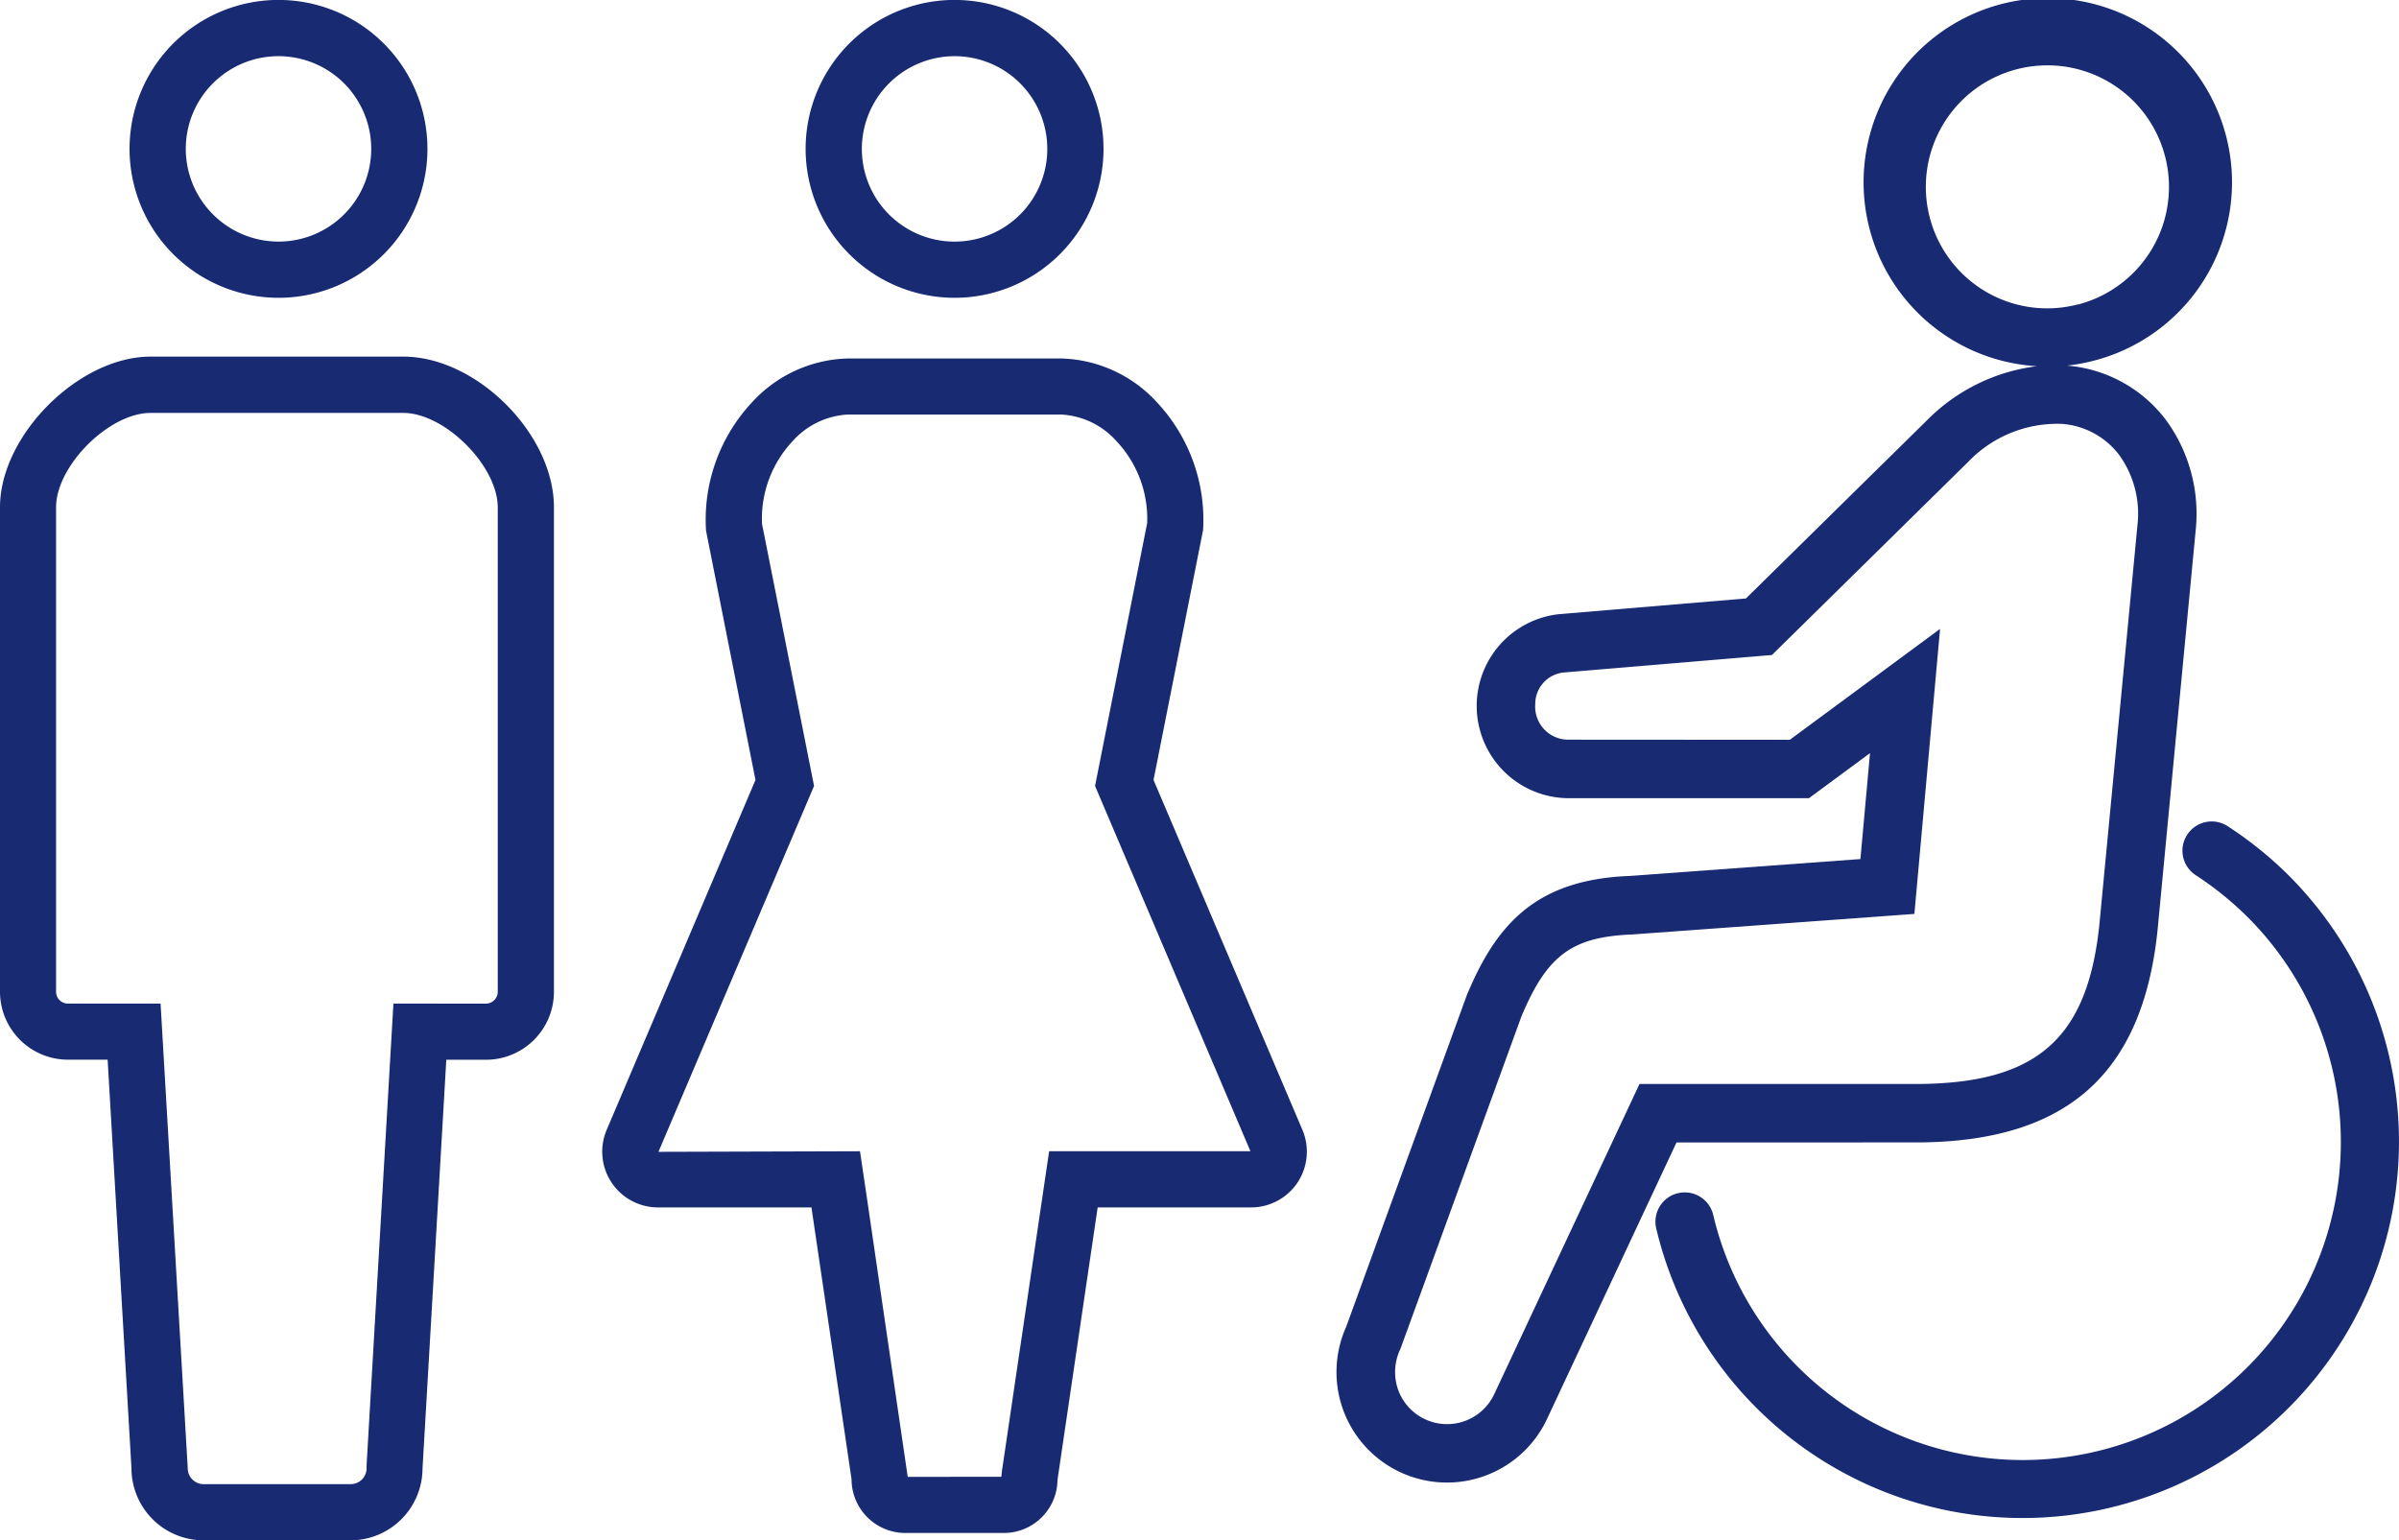 <svg id="グループ_1" data-name="グループ 1" xmlns="http://www.w3.org/2000/svg" width="140.124" height="89.98" viewBox="0 0 140.124 89.98">
  <path id="パス_1" data-name="パス 1" d="M634.17,328.147a22.24,22.24,0,0,0-3.56-2.872A1.709,1.709,0,0,0,628,327.053a1.708,1.708,0,0,0,.739,1.08,18.977,18.977,0,0,1,3.011,2.427,18.577,18.577,0,1,1-31.186,17.449,1.711,1.711,0,1,0-3.328.794,21.988,21.988,0,1,0,36.932-20.656Z" transform="translate(-500.489 -277.01)" fill="#172a72"/>
  <path id="パス_2" data-name="パス 2" d="M622.861,369.739c8.548-.095,12.941-4.012,13.827-12.326l2.233-23.42a9.285,9.285,0,0,0-1.7-6.408,8.054,8.054,0,0,0-5.815-3.223,10.783,10.783,0,0,0,1.442-.256,10.76,10.76,0,1,0-3.2.291,10.916,10.916,0,0,0-6.439,3.178l-10.556,10.389-10.891.915a5.391,5.391,0,0,0,.443,10.752h14.129L619.9,347l-.56,6.187-13.525.99c-5.53.22-7.783,2.936-9.465,6.961l-7.047,19.375a6.454,6.454,0,0,0,11.762,5.317l7.532-16.089Zm-20.654-23.526a1.933,1.933,0,0,1-1.86-2.076,1.847,1.847,0,0,1,1.706-1.852l12.02-1.01.1-.009,11.48-11.3a7.206,7.206,0,0,1,5.445-2.2,4.616,4.616,0,0,1,3.386,1.856,5.874,5.874,0,0,1,1.038,4.054l-2.231,23.4c-.7,6.58-3.63,9.174-10.455,9.249h-16.4l-8.469,18.086a3.041,3.041,0,0,1-5.61-.17,3.108,3.108,0,0,1,.115-2.44l7.065-19.415c1.5-3.578,2.951-4.655,6.476-4.794l16.479-1.2,1.5-16.649-8.777,6.478Zm24.425-26.189a7.1,7.1,0,0,1,1.86-12.979,7.218,7.218,0,0,1,1.77-.223,7.1,7.1,0,0,1,1.816,13.964l-.07.009A7.078,7.078,0,0,1,626.633,320.024Z" transform="translate(-510.674 -303.005)" fill="#172a72"/>
  <path id="パス_3" data-name="パス 3" d="M565.454,320.619a8.7,8.7,0,1,0-8.7-8.694A8.706,8.706,0,0,0,565.454,320.619Zm-5.416-8.694a5.416,5.416,0,1,1,5.416,5.411A5.424,5.424,0,0,1,560.038,311.925Z" transform="translate(-549.187 -303.223)" fill="#172a72"/>
  <path id="パス_4" data-name="パス 4" d="M576.882,312.674H562.116c-4.192,0-8.795,4.6-8.795,8.8v28.3a3.973,3.973,0,0,0,3.97,3.97h2.317L561,377.611a4.215,4.215,0,0,0,4.208,4.21h8.59A4.212,4.212,0,0,0,578,377.627l1.389-23.879h2.319a3.971,3.971,0,0,0,3.968-3.97v-28.3C585.679,317.2,581.159,312.674,576.882,312.674Zm4.829,37.794H576.3l-1.567,26.971,0,.172a.928.928,0,0,1-.928.928h-8.59a.928.928,0,0,1-.928-.928L562.7,350.468h-5.414a.692.692,0,0,1-.69-.69v-28.3c0-2.423,3.092-5.515,5.515-5.515h14.766c2.425,0,5.517,3.093,5.517,5.515v28.3A.692.692,0,0,1,581.712,350.468Z" transform="translate(-553.321 -291.842)" fill="#172a72"/>
  <path id="パス_5" data-name="パス 5" d="M583.369,320.619a8.7,8.7,0,1,0-8.7-8.694A8.706,8.706,0,0,0,583.369,320.619Zm0-14.114a5.416,5.416,0,1,1-5.416,5.42A5.423,5.423,0,0,1,583.369,306.505Z" transform="translate(-527.613 -303.223)" fill="#172a72"/>
  <path id="パス_6" data-name="パス 6" d="M601.48,337.346l2.894-14.6a10.036,10.036,0,0,0-2.663-7.426,7.847,7.847,0,0,0-5.577-2.594H583.58A7.847,7.847,0,0,0,578,315.316a10.041,10.041,0,0,0-2.658,7.466l2.888,14.563-8.693,20.444a3.257,3.257,0,0,0,3,4.527H581.5l2.341,15.877a3.146,3.146,0,0,0,3.143,3.141h5.747a3.134,3.134,0,0,0,3.139-3.1l2.347-15.919h8.96a3.256,3.256,0,0,0,3-4.527Zm-14.358,40.71L584.715,361.6l-.381-2.566-11.771.035,8.727-20.522.362-.851-3.04-15.311a6.617,6.617,0,0,1,1.774-4.816,4.652,4.652,0,0,1,3.194-1.567h12.555a4.643,4.643,0,0,1,3.194,1.567,6.6,6.6,0,0,1,1.779,4.772l-2.863,14.444-.181.91,9.075,21.337H595.383l-2.762,18.719-.031.3Z" transform="translate(-534.103 -291.784)" fill="#172a72"/>
</svg>
